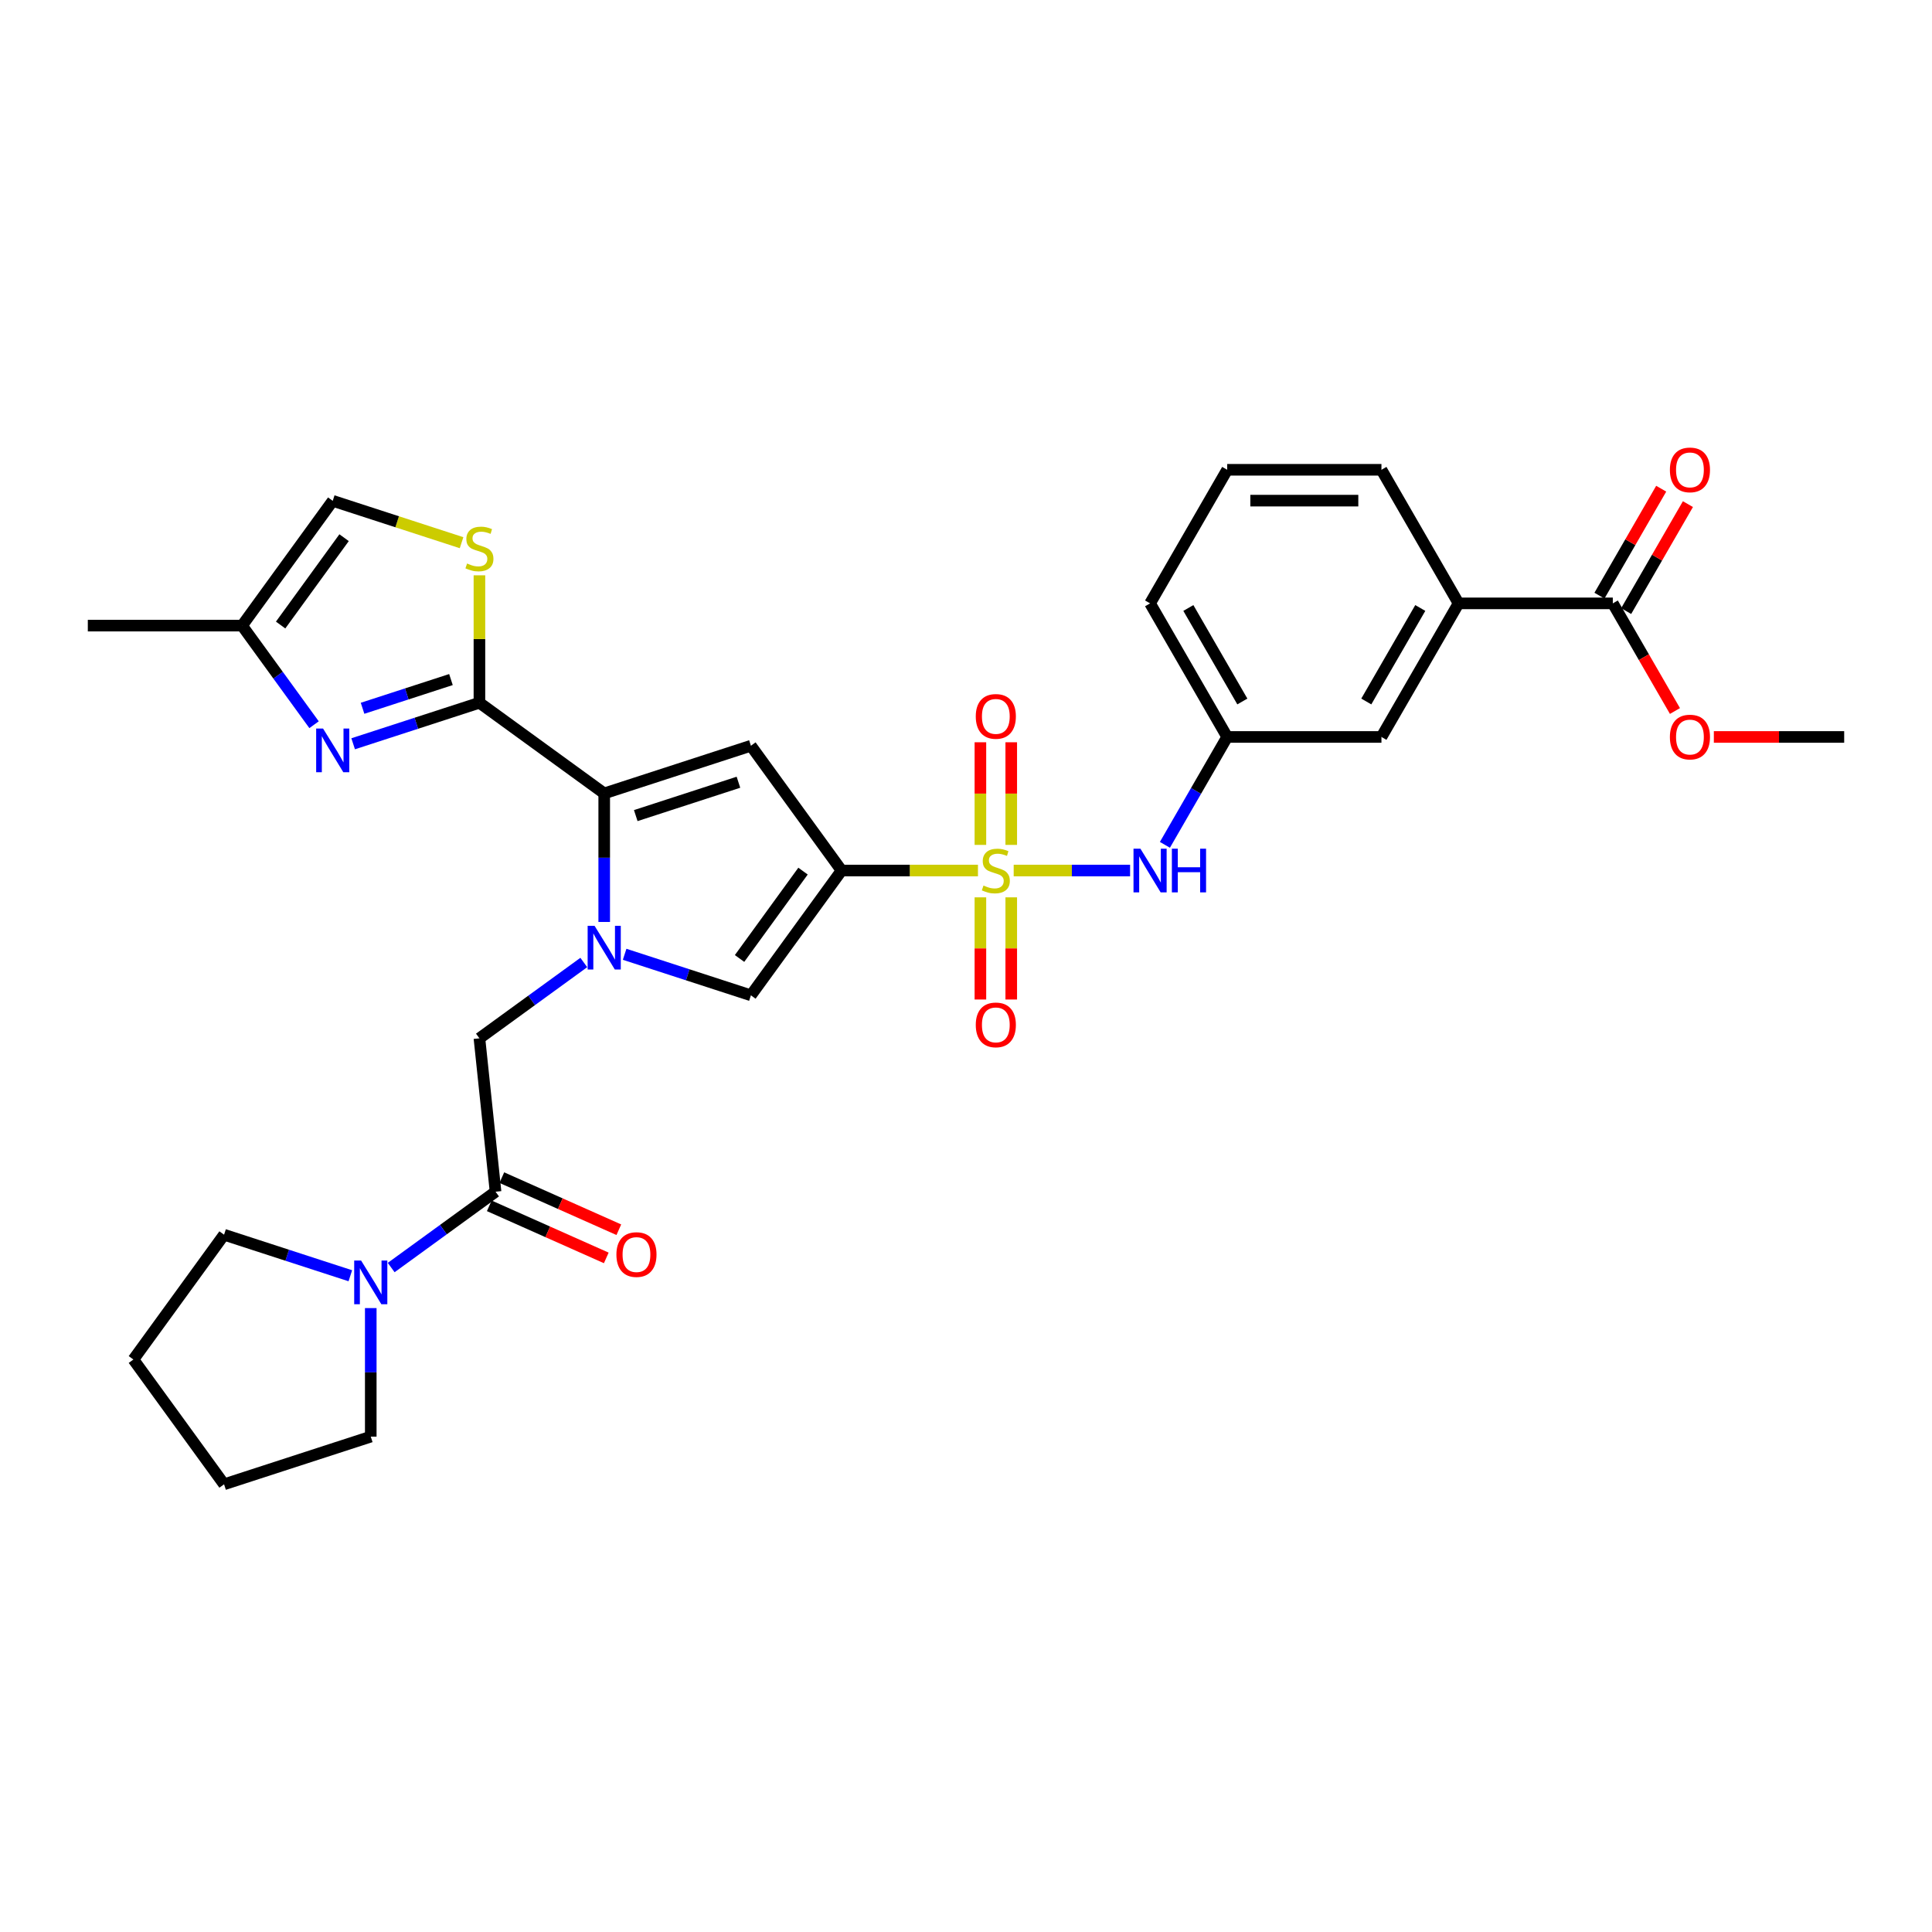 <?xml version='1.0' encoding='iso-8859-1'?>
<svg version='1.1' baseProfile='full'
              xmlns='http://www.w3.org/2000/svg'
                      xmlns:rdkit='http://www.rdkit.org/xml'
                      xmlns:xlink='http://www.w3.org/1999/xlink'
                  xml:space='preserve'
width='1000px' height='1000px' viewBox='0 0 1000 1000'>
<!-- END OF HEADER -->
<rect style='opacity:1.0;fill:#FFFFFF;stroke:none' width='1000' height='1000' x='0' y='0'> </rect>
<path class='bond-0' d='M 506.191,450.587 L 470.895,450.587' style='fill:none;fill-rule:evenodd;stroke:#CCCC00;stroke-width:6px;stroke-linecap:butt;stroke-linejoin:miter;stroke-opacity:1' />
<path class='bond-0' d='M 470.895,450.587 L 435.599,450.587' style='fill:none;fill-rule:evenodd;stroke:#000000;stroke-width:6px;stroke-linecap:butt;stroke-linejoin:miter;stroke-opacity:1' />
<path class='bond-9' d='M 524.682,450.587 L 554.809,450.587' style='fill:none;fill-rule:evenodd;stroke:#CCCC00;stroke-width:6px;stroke-linecap:butt;stroke-linejoin:miter;stroke-opacity:1' />
<path class='bond-9' d='M 554.809,450.587 L 584.935,450.587' style='fill:none;fill-rule:evenodd;stroke:#0000FF;stroke-width:6px;stroke-linecap:butt;stroke-linejoin:miter;stroke-opacity:1' />
<path class='bond-15' d='M 523.42,437.318 L 523.42,410.758' style='fill:none;fill-rule:evenodd;stroke:#CCCC00;stroke-width:6px;stroke-linecap:butt;stroke-linejoin:miter;stroke-opacity:1' />
<path class='bond-15' d='M 523.42,410.758 L 523.42,384.197' style='fill:none;fill-rule:evenodd;stroke:#FF0000;stroke-width:6px;stroke-linecap:butt;stroke-linejoin:miter;stroke-opacity:1' />
<path class='bond-15' d='M 507.453,437.318 L 507.453,410.758' style='fill:none;fill-rule:evenodd;stroke:#CCCC00;stroke-width:6px;stroke-linecap:butt;stroke-linejoin:miter;stroke-opacity:1' />
<path class='bond-15' d='M 507.453,410.758 L 507.453,384.197' style='fill:none;fill-rule:evenodd;stroke:#FF0000;stroke-width:6px;stroke-linecap:butt;stroke-linejoin:miter;stroke-opacity:1' />
<path class='bond-16' d='M 507.453,464.463 L 507.453,490.903' style='fill:none;fill-rule:evenodd;stroke:#CCCC00;stroke-width:6px;stroke-linecap:butt;stroke-linejoin:miter;stroke-opacity:1' />
<path class='bond-16' d='M 507.453,490.903 L 507.453,517.343' style='fill:none;fill-rule:evenodd;stroke:#FF0000;stroke-width:6px;stroke-linecap:butt;stroke-linejoin:miter;stroke-opacity:1' />
<path class='bond-16' d='M 523.42,464.463 L 523.42,490.903' style='fill:none;fill-rule:evenodd;stroke:#CCCC00;stroke-width:6px;stroke-linecap:butt;stroke-linejoin:miter;stroke-opacity:1' />
<path class='bond-16' d='M 523.42,490.903 L 523.42,517.343' style='fill:none;fill-rule:evenodd;stroke:#FF0000;stroke-width:6px;stroke-linecap:butt;stroke-linejoin:miter;stroke-opacity:1' />
<path class='bond-3' d='M 435.599,450.587 L 388.671,385.997' style='fill:none;fill-rule:evenodd;stroke:#000000;stroke-width:6px;stroke-linecap:butt;stroke-linejoin:miter;stroke-opacity:1' />
<path class='bond-5' d='M 435.599,450.587 L 388.671,515.177' style='fill:none;fill-rule:evenodd;stroke:#000000;stroke-width:6px;stroke-linecap:butt;stroke-linejoin:miter;stroke-opacity:1' />
<path class='bond-5' d='M 415.642,450.89 L 382.792,496.103' style='fill:none;fill-rule:evenodd;stroke:#000000;stroke-width:6px;stroke-linecap:butt;stroke-linejoin:miter;stroke-opacity:1' />
<path class='bond-1' d='M 323.311,493.941 L 355.991,504.559' style='fill:none;fill-rule:evenodd;stroke:#0000FF;stroke-width:6px;stroke-linecap:butt;stroke-linejoin:miter;stroke-opacity:1' />
<path class='bond-1' d='M 355.991,504.559 L 388.671,515.177' style='fill:none;fill-rule:evenodd;stroke:#000000;stroke-width:6px;stroke-linecap:butt;stroke-linejoin:miter;stroke-opacity:1' />
<path class='bond-10' d='M 302.17,498.186 L 275.16,517.81' style='fill:none;fill-rule:evenodd;stroke:#0000FF;stroke-width:6px;stroke-linecap:butt;stroke-linejoin:miter;stroke-opacity:1' />
<path class='bond-10' d='M 275.16,517.81 L 248.15,537.434' style='fill:none;fill-rule:evenodd;stroke:#000000;stroke-width:6px;stroke-linecap:butt;stroke-linejoin:miter;stroke-opacity:1' />
<path class='bond-32' d='M 312.741,477.205 L 312.741,443.936' style='fill:none;fill-rule:evenodd;stroke:#0000FF;stroke-width:6px;stroke-linecap:butt;stroke-linejoin:miter;stroke-opacity:1' />
<path class='bond-32' d='M 312.741,443.936 L 312.741,410.668' style='fill:none;fill-rule:evenodd;stroke:#000000;stroke-width:6px;stroke-linecap:butt;stroke-linejoin:miter;stroke-opacity:1' />
<path class='bond-2' d='M 312.741,410.668 L 388.671,385.997' style='fill:none;fill-rule:evenodd;stroke:#000000;stroke-width:6px;stroke-linecap:butt;stroke-linejoin:miter;stroke-opacity:1' />
<path class='bond-2' d='M 329.065,422.153 L 382.216,404.883' style='fill:none;fill-rule:evenodd;stroke:#000000;stroke-width:6px;stroke-linecap:butt;stroke-linejoin:miter;stroke-opacity:1' />
<path class='bond-4' d='M 312.741,410.668 L 248.15,363.74' style='fill:none;fill-rule:evenodd;stroke:#000000;stroke-width:6px;stroke-linecap:butt;stroke-linejoin:miter;stroke-opacity:1' />
<path class='bond-6' d='M 248.15,363.74 L 215.471,374.359' style='fill:none;fill-rule:evenodd;stroke:#000000;stroke-width:6px;stroke-linecap:butt;stroke-linejoin:miter;stroke-opacity:1' />
<path class='bond-6' d='M 215.471,374.359 L 182.791,384.977' style='fill:none;fill-rule:evenodd;stroke:#0000FF;stroke-width:6px;stroke-linecap:butt;stroke-linejoin:miter;stroke-opacity:1' />
<path class='bond-6' d='M 233.412,351.74 L 210.536,359.173' style='fill:none;fill-rule:evenodd;stroke:#000000;stroke-width:6px;stroke-linecap:butt;stroke-linejoin:miter;stroke-opacity:1' />
<path class='bond-6' d='M 210.536,359.173 L 187.66,366.606' style='fill:none;fill-rule:evenodd;stroke:#0000FF;stroke-width:6px;stroke-linecap:butt;stroke-linejoin:miter;stroke-opacity:1' />
<path class='bond-7' d='M 248.15,363.74 L 248.15,330.759' style='fill:none;fill-rule:evenodd;stroke:#000000;stroke-width:6px;stroke-linecap:butt;stroke-linejoin:miter;stroke-opacity:1' />
<path class='bond-7' d='M 248.15,330.759 L 248.15,297.778' style='fill:none;fill-rule:evenodd;stroke:#CCCC00;stroke-width:6px;stroke-linecap:butt;stroke-linejoin:miter;stroke-opacity:1' />
<path class='bond-12' d='M 162.556,375.111 L 143.924,349.466' style='fill:none;fill-rule:evenodd;stroke:#0000FF;stroke-width:6px;stroke-linecap:butt;stroke-linejoin:miter;stroke-opacity:1' />
<path class='bond-12' d='M 143.924,349.466 L 125.293,323.821' style='fill:none;fill-rule:evenodd;stroke:#000000;stroke-width:6px;stroke-linecap:butt;stroke-linejoin:miter;stroke-opacity:1' />
<path class='bond-14' d='M 238.905,280.898 L 205.563,270.065' style='fill:none;fill-rule:evenodd;stroke:#CCCC00;stroke-width:6px;stroke-linecap:butt;stroke-linejoin:miter;stroke-opacity:1' />
<path class='bond-14' d='M 205.563,270.065 L 172.22,259.231' style='fill:none;fill-rule:evenodd;stroke:#000000;stroke-width:6px;stroke-linecap:butt;stroke-linejoin:miter;stroke-opacity:1' />
<path class='bond-8' d='M 256.496,616.834 L 248.15,537.434' style='fill:none;fill-rule:evenodd;stroke:#000000;stroke-width:6px;stroke-linecap:butt;stroke-linejoin:miter;stroke-opacity:1' />
<path class='bond-11' d='M 256.496,616.834 L 229.486,636.458' style='fill:none;fill-rule:evenodd;stroke:#000000;stroke-width:6px;stroke-linecap:butt;stroke-linejoin:miter;stroke-opacity:1' />
<path class='bond-11' d='M 229.486,636.458 L 202.476,656.082' style='fill:none;fill-rule:evenodd;stroke:#0000FF;stroke-width:6px;stroke-linecap:butt;stroke-linejoin:miter;stroke-opacity:1' />
<path class='bond-19' d='M 253.249,624.128 L 283.529,637.609' style='fill:none;fill-rule:evenodd;stroke:#000000;stroke-width:6px;stroke-linecap:butt;stroke-linejoin:miter;stroke-opacity:1' />
<path class='bond-19' d='M 283.529,637.609 L 313.809,651.091' style='fill:none;fill-rule:evenodd;stroke:#FF0000;stroke-width:6px;stroke-linecap:butt;stroke-linejoin:miter;stroke-opacity:1' />
<path class='bond-19' d='M 259.743,609.541 L 290.023,623.022' style='fill:none;fill-rule:evenodd;stroke:#000000;stroke-width:6px;stroke-linecap:butt;stroke-linejoin:miter;stroke-opacity:1' />
<path class='bond-19' d='M 290.023,623.022 L 320.304,636.504' style='fill:none;fill-rule:evenodd;stroke:#FF0000;stroke-width:6px;stroke-linecap:butt;stroke-linejoin:miter;stroke-opacity:1' />
<path class='bond-18' d='M 602.954,437.286 L 619.074,409.366' style='fill:none;fill-rule:evenodd;stroke:#0000FF;stroke-width:6px;stroke-linecap:butt;stroke-linejoin:miter;stroke-opacity:1' />
<path class='bond-18' d='M 619.074,409.366 L 635.194,381.445' style='fill:none;fill-rule:evenodd;stroke:#000000;stroke-width:6px;stroke-linecap:butt;stroke-linejoin:miter;stroke-opacity:1' />
<path class='bond-23' d='M 181.335,660.327 L 148.655,649.709' style='fill:none;fill-rule:evenodd;stroke:#0000FF;stroke-width:6px;stroke-linecap:butt;stroke-linejoin:miter;stroke-opacity:1' />
<path class='bond-23' d='M 148.655,649.709 L 115.975,639.09' style='fill:none;fill-rule:evenodd;stroke:#000000;stroke-width:6px;stroke-linecap:butt;stroke-linejoin:miter;stroke-opacity:1' />
<path class='bond-24' d='M 191.906,677.063 L 191.906,710.331' style='fill:none;fill-rule:evenodd;stroke:#0000FF;stroke-width:6px;stroke-linecap:butt;stroke-linejoin:miter;stroke-opacity:1' />
<path class='bond-24' d='M 191.906,710.331 L 191.906,743.6' style='fill:none;fill-rule:evenodd;stroke:#000000;stroke-width:6px;stroke-linecap:butt;stroke-linejoin:miter;stroke-opacity:1' />
<path class='bond-27' d='M 125.293,323.821 L 45.455,323.821' style='fill:none;fill-rule:evenodd;stroke:#000000;stroke-width:6px;stroke-linecap:butt;stroke-linejoin:miter;stroke-opacity:1' />
<path class='bond-34' d='M 125.293,323.821 L 172.22,259.231' style='fill:none;fill-rule:evenodd;stroke:#000000;stroke-width:6px;stroke-linecap:butt;stroke-linejoin:miter;stroke-opacity:1' />
<path class='bond-34' d='M 145.25,323.518 L 178.099,278.305' style='fill:none;fill-rule:evenodd;stroke:#000000;stroke-width:6px;stroke-linecap:butt;stroke-linejoin:miter;stroke-opacity:1' />
<path class='bond-13' d='M 834.789,312.304 L 754.951,312.304' style='fill:none;fill-rule:evenodd;stroke:#000000;stroke-width:6px;stroke-linecap:butt;stroke-linejoin:miter;stroke-opacity:1' />
<path class='bond-21' d='M 841.703,316.295 L 857.684,288.615' style='fill:none;fill-rule:evenodd;stroke:#000000;stroke-width:6px;stroke-linecap:butt;stroke-linejoin:miter;stroke-opacity:1' />
<path class='bond-21' d='M 857.684,288.615 L 873.666,260.934' style='fill:none;fill-rule:evenodd;stroke:#FF0000;stroke-width:6px;stroke-linecap:butt;stroke-linejoin:miter;stroke-opacity:1' />
<path class='bond-21' d='M 827.874,308.312 L 843.856,280.631' style='fill:none;fill-rule:evenodd;stroke:#000000;stroke-width:6px;stroke-linecap:butt;stroke-linejoin:miter;stroke-opacity:1' />
<path class='bond-21' d='M 843.856,280.631 L 859.837,252.95' style='fill:none;fill-rule:evenodd;stroke:#FF0000;stroke-width:6px;stroke-linecap:butt;stroke-linejoin:miter;stroke-opacity:1' />
<path class='bond-22' d='M 834.789,312.304 L 850.871,340.16' style='fill:none;fill-rule:evenodd;stroke:#000000;stroke-width:6px;stroke-linecap:butt;stroke-linejoin:miter;stroke-opacity:1' />
<path class='bond-22' d='M 850.871,340.16 L 866.954,368.017' style='fill:none;fill-rule:evenodd;stroke:#FF0000;stroke-width:6px;stroke-linecap:butt;stroke-linejoin:miter;stroke-opacity:1' />
<path class='bond-17' d='M 754.951,312.304 L 715.032,381.445' style='fill:none;fill-rule:evenodd;stroke:#000000;stroke-width:6px;stroke-linecap:butt;stroke-linejoin:miter;stroke-opacity:1' />
<path class='bond-17' d='M 735.134,314.691 L 707.191,363.09' style='fill:none;fill-rule:evenodd;stroke:#000000;stroke-width:6px;stroke-linecap:butt;stroke-linejoin:miter;stroke-opacity:1' />
<path class='bond-33' d='M 754.951,312.304 L 715.032,243.162' style='fill:none;fill-rule:evenodd;stroke:#000000;stroke-width:6px;stroke-linecap:butt;stroke-linejoin:miter;stroke-opacity:1' />
<path class='bond-20' d='M 635.194,381.445 L 715.032,381.445' style='fill:none;fill-rule:evenodd;stroke:#000000;stroke-width:6px;stroke-linecap:butt;stroke-linejoin:miter;stroke-opacity:1' />
<path class='bond-28' d='M 635.194,381.445 L 595.275,312.304' style='fill:none;fill-rule:evenodd;stroke:#000000;stroke-width:6px;stroke-linecap:butt;stroke-linejoin:miter;stroke-opacity:1' />
<path class='bond-28' d='M 643.034,363.09 L 615.091,314.691' style='fill:none;fill-rule:evenodd;stroke:#000000;stroke-width:6px;stroke-linecap:butt;stroke-linejoin:miter;stroke-opacity:1' />
<path class='bond-29' d='M 887.082,381.445 L 920.814,381.445' style='fill:none;fill-rule:evenodd;stroke:#FF0000;stroke-width:6px;stroke-linecap:butt;stroke-linejoin:miter;stroke-opacity:1' />
<path class='bond-29' d='M 920.814,381.445 L 954.545,381.445' style='fill:none;fill-rule:evenodd;stroke:#000000;stroke-width:6px;stroke-linecap:butt;stroke-linejoin:miter;stroke-opacity:1' />
<path class='bond-30' d='M 115.975,639.09 L 69.048,703.681' style='fill:none;fill-rule:evenodd;stroke:#000000;stroke-width:6px;stroke-linecap:butt;stroke-linejoin:miter;stroke-opacity:1' />
<path class='bond-31' d='M 191.906,743.6 L 115.975,768.271' style='fill:none;fill-rule:evenodd;stroke:#000000;stroke-width:6px;stroke-linecap:butt;stroke-linejoin:miter;stroke-opacity:1' />
<path class='bond-25' d='M 715.032,243.162 L 635.194,243.162' style='fill:none;fill-rule:evenodd;stroke:#000000;stroke-width:6px;stroke-linecap:butt;stroke-linejoin:miter;stroke-opacity:1' />
<path class='bond-25' d='M 703.056,259.129 L 647.169,259.129' style='fill:none;fill-rule:evenodd;stroke:#000000;stroke-width:6px;stroke-linecap:butt;stroke-linejoin:miter;stroke-opacity:1' />
<path class='bond-26' d='M 635.194,243.162 L 595.275,312.304' style='fill:none;fill-rule:evenodd;stroke:#000000;stroke-width:6px;stroke-linecap:butt;stroke-linejoin:miter;stroke-opacity:1' />
<path class='bond-35' d='M 69.048,703.681 L 115.975,768.271' style='fill:none;fill-rule:evenodd;stroke:#000000;stroke-width:6px;stroke-linecap:butt;stroke-linejoin:miter;stroke-opacity:1' />
<path  class='atom-0' d='M 509.05 458.347
Q 509.305 458.443, 510.359 458.89
Q 511.413 459.337, 512.563 459.625
Q 513.744 459.88, 514.894 459.88
Q 517.033 459.88, 518.279 458.858
Q 519.524 457.804, 519.524 455.984
Q 519.524 454.739, 518.886 453.972
Q 518.279 453.206, 517.321 452.79
Q 516.363 452.375, 514.766 451.896
Q 512.754 451.29, 511.541 450.715
Q 510.359 450.14, 509.497 448.926
Q 508.666 447.713, 508.666 445.669
Q 508.666 442.827, 510.583 441.07
Q 512.531 439.314, 516.363 439.314
Q 518.981 439.314, 521.951 440.559
L 521.217 443.018
Q 518.502 441.901, 516.459 441.901
Q 514.255 441.901, 513.042 442.827
Q 511.828 443.721, 511.86 445.286
Q 511.86 446.499, 512.467 447.234
Q 513.105 447.968, 514 448.383
Q 514.926 448.799, 516.459 449.278
Q 518.502 449.916, 519.716 450.555
Q 520.93 451.194, 521.792 452.503
Q 522.686 453.78, 522.686 455.984
Q 522.686 459.114, 520.578 460.806
Q 518.502 462.467, 515.022 462.467
Q 513.01 462.467, 511.477 462.02
Q 509.976 461.605, 508.187 460.87
L 509.05 458.347
' fill='#CCCC00'/>
<path  class='atom-2' d='M 307.743 479.201
L 315.152 491.177
Q 315.886 492.358, 317.068 494.498
Q 318.25 496.637, 318.313 496.765
L 318.313 479.201
L 321.315 479.201
L 321.315 501.811
L 318.218 501.811
L 310.266 488.718
Q 309.34 487.185, 308.35 485.428
Q 307.392 483.672, 307.104 483.129
L 307.104 501.811
L 304.166 501.811
L 304.166 479.201
L 307.743 479.201
' fill='#0000FF'/>
<path  class='atom-7' d='M 167.222 377.107
L 174.631 389.082
Q 175.366 390.264, 176.547 392.404
Q 177.729 394.543, 177.793 394.671
L 177.793 377.107
L 180.795 377.107
L 180.795 399.717
L 177.697 399.717
L 169.745 386.623
Q 168.819 385.09, 167.829 383.334
Q 166.871 381.578, 166.584 381.035
L 166.584 399.717
L 163.645 399.717
L 163.645 377.107
L 167.222 377.107
' fill='#0000FF'/>
<path  class='atom-8' d='M 241.763 291.663
Q 242.019 291.759, 243.073 292.206
Q 244.127 292.653, 245.276 292.94
Q 246.458 293.196, 247.608 293.196
Q 249.747 293.196, 250.993 292.174
Q 252.238 291.12, 252.238 289.3
Q 252.238 288.054, 251.599 287.288
Q 250.993 286.521, 250.035 286.106
Q 249.077 285.691, 247.48 285.212
Q 245.468 284.605, 244.254 284.03
Q 243.073 283.455, 242.211 282.242
Q 241.38 281.028, 241.38 278.984
Q 241.38 276.142, 243.296 274.386
Q 245.244 272.629, 249.077 272.629
Q 251.695 272.629, 254.665 273.875
L 253.931 276.334
Q 251.216 275.216, 249.172 275.216
Q 246.969 275.216, 245.755 276.142
Q 244.542 277.036, 244.574 278.601
Q 244.574 279.815, 245.181 280.549
Q 245.819 281.284, 246.713 281.699
Q 247.64 282.114, 249.172 282.593
Q 251.216 283.232, 252.43 283.871
Q 253.643 284.509, 254.506 285.819
Q 255.4 287.096, 255.4 289.3
Q 255.4 292.429, 253.292 294.122
Q 251.216 295.782, 247.735 295.782
Q 245.723 295.782, 244.191 295.335
Q 242.69 294.92, 240.901 294.186
L 241.763 291.663
' fill='#CCCC00'/>
<path  class='atom-10' d='M 590.277 439.282
L 597.686 451.258
Q 598.42 452.439, 599.602 454.579
Q 600.783 456.719, 600.847 456.846
L 600.847 439.282
L 603.849 439.282
L 603.849 461.892
L 600.752 461.892
L 592.8 448.799
Q 591.874 447.266, 590.884 445.509
Q 589.926 443.753, 589.638 443.21
L 589.638 461.892
L 586.7 461.892
L 586.7 439.282
L 590.277 439.282
' fill='#0000FF'/>
<path  class='atom-10' d='M 606.564 439.282
L 609.63 439.282
L 609.63 448.894
L 621.19 448.894
L 621.19 439.282
L 624.256 439.282
L 624.256 461.892
L 621.19 461.892
L 621.19 451.449
L 609.63 451.449
L 609.63 461.892
L 606.564 461.892
L 606.564 439.282
' fill='#0000FF'/>
<path  class='atom-12' d='M 186.908 652.457
L 194.317 664.432
Q 195.051 665.614, 196.233 667.754
Q 197.414 669.893, 197.478 670.021
L 197.478 652.457
L 200.48 652.457
L 200.48 675.067
L 197.382 675.067
L 189.431 661.973
Q 188.504 660.44, 187.514 658.684
Q 186.556 656.928, 186.269 656.385
L 186.269 675.067
L 183.331 675.067
L 183.331 652.457
L 186.908 652.457
' fill='#0000FF'/>
<path  class='atom-16' d='M 505.058 370.813
Q 505.058 365.384, 507.74 362.35
Q 510.423 359.316, 515.437 359.316
Q 520.451 359.316, 523.133 362.35
Q 525.816 365.384, 525.816 370.813
Q 525.816 376.306, 523.101 379.435
Q 520.387 382.533, 515.437 382.533
Q 510.455 382.533, 507.74 379.435
Q 505.058 376.338, 505.058 370.813
M 515.437 379.978
Q 518.886 379.978, 520.738 377.679
Q 522.622 375.348, 522.622 370.813
Q 522.622 366.374, 520.738 364.138
Q 518.886 361.871, 515.437 361.871
Q 511.988 361.871, 510.104 364.106
Q 508.251 366.342, 508.251 370.813
Q 508.251 375.38, 510.104 377.679
Q 511.988 379.978, 515.437 379.978
' fill='#FF0000'/>
<path  class='atom-17' d='M 505.058 530.489
Q 505.058 525.06, 507.74 522.026
Q 510.423 518.992, 515.437 518.992
Q 520.451 518.992, 523.133 522.026
Q 525.816 525.06, 525.816 530.489
Q 525.816 535.982, 523.101 539.111
Q 520.387 542.209, 515.437 542.209
Q 510.455 542.209, 507.74 539.111
Q 505.058 536.014, 505.058 530.489
M 515.437 539.654
Q 518.886 539.654, 520.738 537.355
Q 522.622 535.024, 522.622 530.489
Q 522.622 526.05, 520.738 523.814
Q 518.886 521.547, 515.437 521.547
Q 511.988 521.547, 510.104 523.782
Q 508.251 526.018, 508.251 530.489
Q 508.251 535.056, 510.104 537.355
Q 511.988 539.654, 515.437 539.654
' fill='#FF0000'/>
<path  class='atom-20' d='M 319.052 649.371
Q 319.052 643.942, 321.735 640.908
Q 324.418 637.874, 329.431 637.874
Q 334.445 637.874, 337.128 640.908
Q 339.81 643.942, 339.81 649.371
Q 339.81 654.864, 337.096 657.994
Q 334.381 661.091, 329.431 661.091
Q 324.45 661.091, 321.735 657.994
Q 319.052 654.896, 319.052 649.371
M 329.431 658.536
Q 332.88 658.536, 334.733 656.237
Q 336.617 653.906, 336.617 649.371
Q 336.617 644.932, 334.733 642.697
Q 332.88 640.429, 329.431 640.429
Q 325.982 640.429, 324.098 642.665
Q 322.246 644.9, 322.246 649.371
Q 322.246 653.938, 324.098 656.237
Q 325.982 658.536, 329.431 658.536
' fill='#FF0000'/>
<path  class='atom-22' d='M 864.329 243.226
Q 864.329 237.797, 867.011 234.763
Q 869.694 231.729, 874.707 231.729
Q 879.721 231.729, 882.404 234.763
Q 885.086 237.797, 885.086 243.226
Q 885.086 248.719, 882.372 251.848
Q 879.657 254.946, 874.707 254.946
Q 869.726 254.946, 867.011 251.848
Q 864.329 248.751, 864.329 243.226
M 874.707 252.391
Q 878.156 252.391, 880.009 250.092
Q 881.893 247.761, 881.893 243.226
Q 881.893 238.787, 880.009 236.551
Q 878.156 234.284, 874.707 234.284
Q 871.258 234.284, 869.374 236.519
Q 867.522 238.755, 867.522 243.226
Q 867.522 247.792, 869.374 250.092
Q 871.258 252.391, 874.707 252.391
' fill='#FF0000'/>
<path  class='atom-23' d='M 864.329 381.509
Q 864.329 376.08, 867.011 373.046
Q 869.694 370.012, 874.707 370.012
Q 879.721 370.012, 882.404 373.046
Q 885.086 376.08, 885.086 381.509
Q 885.086 387.002, 882.372 390.132
Q 879.657 393.229, 874.707 393.229
Q 869.726 393.229, 867.011 390.132
Q 864.329 387.034, 864.329 381.509
M 874.707 390.675
Q 878.156 390.675, 880.009 388.375
Q 881.893 386.044, 881.893 381.509
Q 881.893 377.07, 880.009 374.835
Q 878.156 372.567, 874.707 372.567
Q 871.258 372.567, 869.374 374.803
Q 867.522 377.038, 867.522 381.509
Q 867.522 386.076, 869.374 388.375
Q 871.258 390.675, 874.707 390.675
' fill='#FF0000'/>
</svg>
